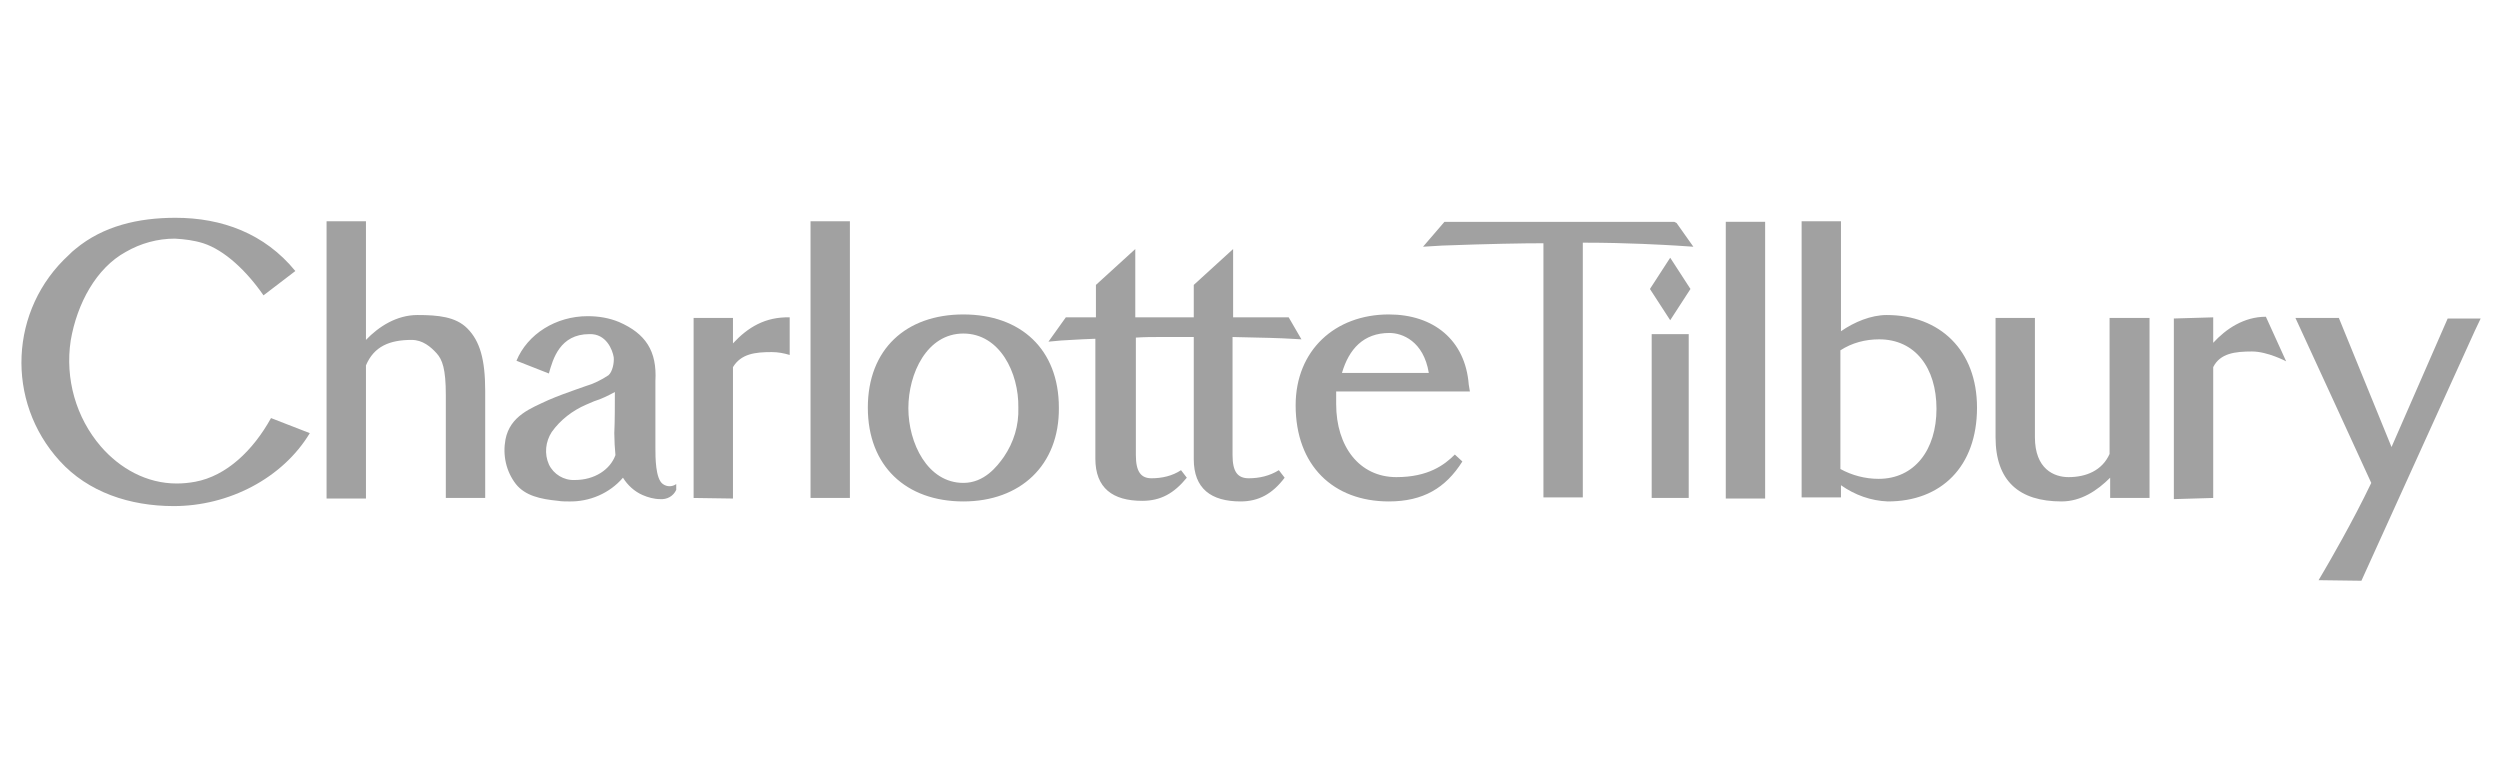 <?xml version="1.0" encoding="UTF-8"?> <svg xmlns="http://www.w3.org/2000/svg" width="113" height="35" viewBox="0 0 113 35" fill="none"><g clip-path="url(#clip0_816_40)"><path fill-rule="evenodd" clip-rule="evenodd" d="M27.792 17.719C27.504 17.876 27.19 18.033 26.85 18.138C26.719 18.19 26.615 18.242 26.484 18.295C25.882 18.556 25.332 18.975 24.94 19.524C24.652 19.969 24.6 20.519 24.809 20.99C25.018 21.435 25.489 21.723 25.987 21.696C26.876 21.696 27.583 21.225 27.818 20.571C27.792 20.336 27.766 19.865 27.766 19.577C27.792 19.08 27.792 18.216 27.792 17.719ZM25.699 22.665C25.542 22.665 25.385 22.665 25.228 22.638C24.417 22.56 23.736 22.403 23.318 21.88C22.873 21.304 22.716 20.571 22.847 19.865C23.056 18.792 23.998 18.452 24.783 18.085C25.202 17.902 25.646 17.745 26.013 17.614L26.458 17.457C26.824 17.353 27.19 17.17 27.504 16.96C27.687 16.803 27.766 16.385 27.74 16.149C27.687 15.809 27.399 15.076 26.641 15.102C25.306 15.102 24.992 16.228 24.809 16.882L23.344 16.306C23.841 15.102 25.123 14.291 26.562 14.291C27.059 14.291 27.53 14.37 27.975 14.553C29.179 15.076 29.702 15.861 29.624 17.222V20.231C29.624 20.676 29.624 21.644 29.964 21.88C30.147 22.01 30.383 22.01 30.566 21.88V22.141C30.435 22.429 30.147 22.586 29.833 22.56C29.571 22.56 29.284 22.481 29.048 22.377C28.682 22.22 28.368 21.932 28.158 21.592C27.556 22.298 26.641 22.691 25.699 22.665ZM93.181 22.665C91.271 22.665 90.199 21.749 90.199 19.76V14.37H91.978V19.76C91.978 21.199 92.841 21.566 93.496 21.566C94.281 21.566 95.013 21.278 95.353 20.519V14.37H97.159V22.508H95.379V21.592C94.804 22.167 94.071 22.665 93.181 22.665ZM31.351 22.508V14.37H33.13V15.521C33.81 14.788 34.595 14.317 35.694 14.344V16.044C35.433 15.966 35.171 15.914 34.883 15.914C34.124 15.914 33.496 15.992 33.13 16.594V22.534L31.351 22.508ZM20.151 22.508V17.85C20.151 16.672 19.994 16.254 19.733 15.966C19.471 15.678 19.105 15.364 18.608 15.364C17.613 15.364 16.907 15.652 16.541 16.515V22.534H14.761V10H16.541V15.364C17.116 14.762 17.927 14.239 18.869 14.239C19.811 14.239 20.596 14.317 21.12 14.841C21.695 15.416 21.931 16.254 21.931 17.667V22.508H20.151Z" fill="#A1A1A1"></path><path fill-rule="evenodd" clip-rule="evenodd" d="M36.636 22.508H38.415V10H36.636V22.508ZM43.544 15.076C41.895 15.076 41.058 16.882 41.058 18.452C41.058 20.022 41.921 21.827 43.544 21.827C44.486 21.827 45.061 21.095 45.375 20.65C45.82 19.995 46.056 19.237 46.029 18.425C46.056 16.856 45.192 15.076 43.544 15.076ZM43.544 22.665C40.953 22.665 39.226 21.068 39.226 18.425C39.226 15.783 40.953 14.213 43.544 14.213C46.134 14.213 47.861 15.783 47.861 18.425C47.887 21.042 46.108 22.665 43.544 22.665ZM56.077 22.665C54.743 22.665 53.958 22.089 53.958 20.754V15.233H52.414C52.1 15.233 51.734 15.233 51.341 15.259V20.571C51.341 21.33 51.577 21.618 52.048 21.618C52.519 21.618 52.99 21.513 53.382 21.252L53.644 21.592C53.068 22.298 52.466 22.638 51.629 22.638C50.294 22.638 49.51 22.063 49.51 20.728V15.312C48.698 15.338 48.097 15.39 47.966 15.39L47.39 15.443L48.175 14.344H49.536V12.878L51.315 11.256V14.344H53.958V12.878L55.737 11.256V14.344H58.249L58.825 15.338L58.354 15.312C57.961 15.286 57.098 15.259 55.711 15.233V20.571C55.711 21.33 55.946 21.618 56.444 21.618C56.915 21.618 57.386 21.513 57.804 21.252L58.066 21.592C57.516 22.324 56.888 22.665 56.077 22.665Z" fill="#A1A1A1"></path><path fill-rule="evenodd" clip-rule="evenodd" d="M64.582 16.856C64.346 15.416 63.378 15.05 62.802 15.05C61.625 15.05 60.971 15.783 60.657 16.856H64.582ZM62.776 22.665C60.264 22.665 58.563 21.042 58.563 18.321C58.563 15.835 60.343 14.213 62.776 14.213C64.791 14.213 66.23 15.364 66.387 17.379L66.439 17.693H60.395C60.395 18.007 60.395 18.138 60.395 18.268C60.395 20.179 61.442 21.566 63.116 21.566C64.555 21.566 65.288 21.016 65.759 20.545L66.099 20.859C65.341 22.063 64.32 22.665 62.776 22.665ZM78.005 22.534H79.784V10.026H78.005V22.534ZM83.186 21.199C83.709 21.487 84.311 21.644 84.913 21.644C86.535 21.644 87.529 20.336 87.529 18.478C87.529 16.62 86.561 15.338 84.939 15.338C84.311 15.338 83.709 15.495 83.186 15.835V21.199ZM85.332 22.665C84.573 22.638 83.84 22.377 83.212 21.932V22.481H81.433V10H83.212V14.972C83.814 14.553 84.573 14.239 85.279 14.239C87.686 14.239 89.361 15.835 89.361 18.425C89.361 21.095 87.739 22.665 85.332 22.665ZM98.258 14.396L100.037 14.344V15.495C100.613 14.867 101.424 14.317 102.418 14.317L103.334 16.332C103.334 16.332 102.497 15.887 101.79 15.887C101.031 15.887 100.351 15.966 100.037 16.594V22.508L98.258 22.56V14.396ZM74.656 22.508H76.33V15.102H74.656V22.508ZM74.577 13.062L75.493 11.649L76.409 13.062L75.493 14.474L74.577 13.062Z" fill="#A1A1A1"></path><path fill-rule="evenodd" clip-rule="evenodd" d="M69.763 22.508V10.995C68.821 10.995 67.33 11.021 65.184 11.1L64.321 11.152L65.289 10.027H75.677L75.781 10.079L76.54 11.152L75.755 11.1C75.284 11.074 73.61 10.969 71.595 10.969H71.543V22.482H69.763V22.508ZM104.8 26.224L105.061 25.779C105.245 25.465 106.344 23.581 107.181 21.828C106.972 21.357 103.753 14.37 103.753 14.37H105.716L108.097 20.206L110.635 14.397H112.126L111.865 14.946L106.736 26.25L104.8 26.224ZM7.854 22.875C5.865 22.875 3.981 22.247 2.699 20.834C0.239 18.139 0.423 13.978 3.118 11.518C3.222 11.414 3.301 11.335 3.406 11.257C4.662 10.21 6.258 9.844 7.932 9.844C10.026 9.844 11.962 10.55 13.349 12.251L11.91 13.35C11.151 12.251 10.156 11.309 9.188 10.995C8.77 10.864 8.351 10.812 7.906 10.786C7.121 10.786 6.362 10.995 5.682 11.388C4.348 12.12 3.484 13.716 3.196 15.391C2.935 17.118 3.432 18.871 4.557 20.179C5.42 21.174 6.624 21.854 7.985 21.854C8.272 21.854 8.534 21.828 8.822 21.776C10.235 21.514 11.439 20.363 12.25 18.897L14.003 19.578C12.773 21.619 10.34 22.875 7.854 22.875Z" fill="#A1A1A1"></path></g><defs><clipPath id="clip0_816_40"><rect width="111.562" height="35" fill="white" transform="translate(0.969)"></rect></clipPath></defs></svg> 
